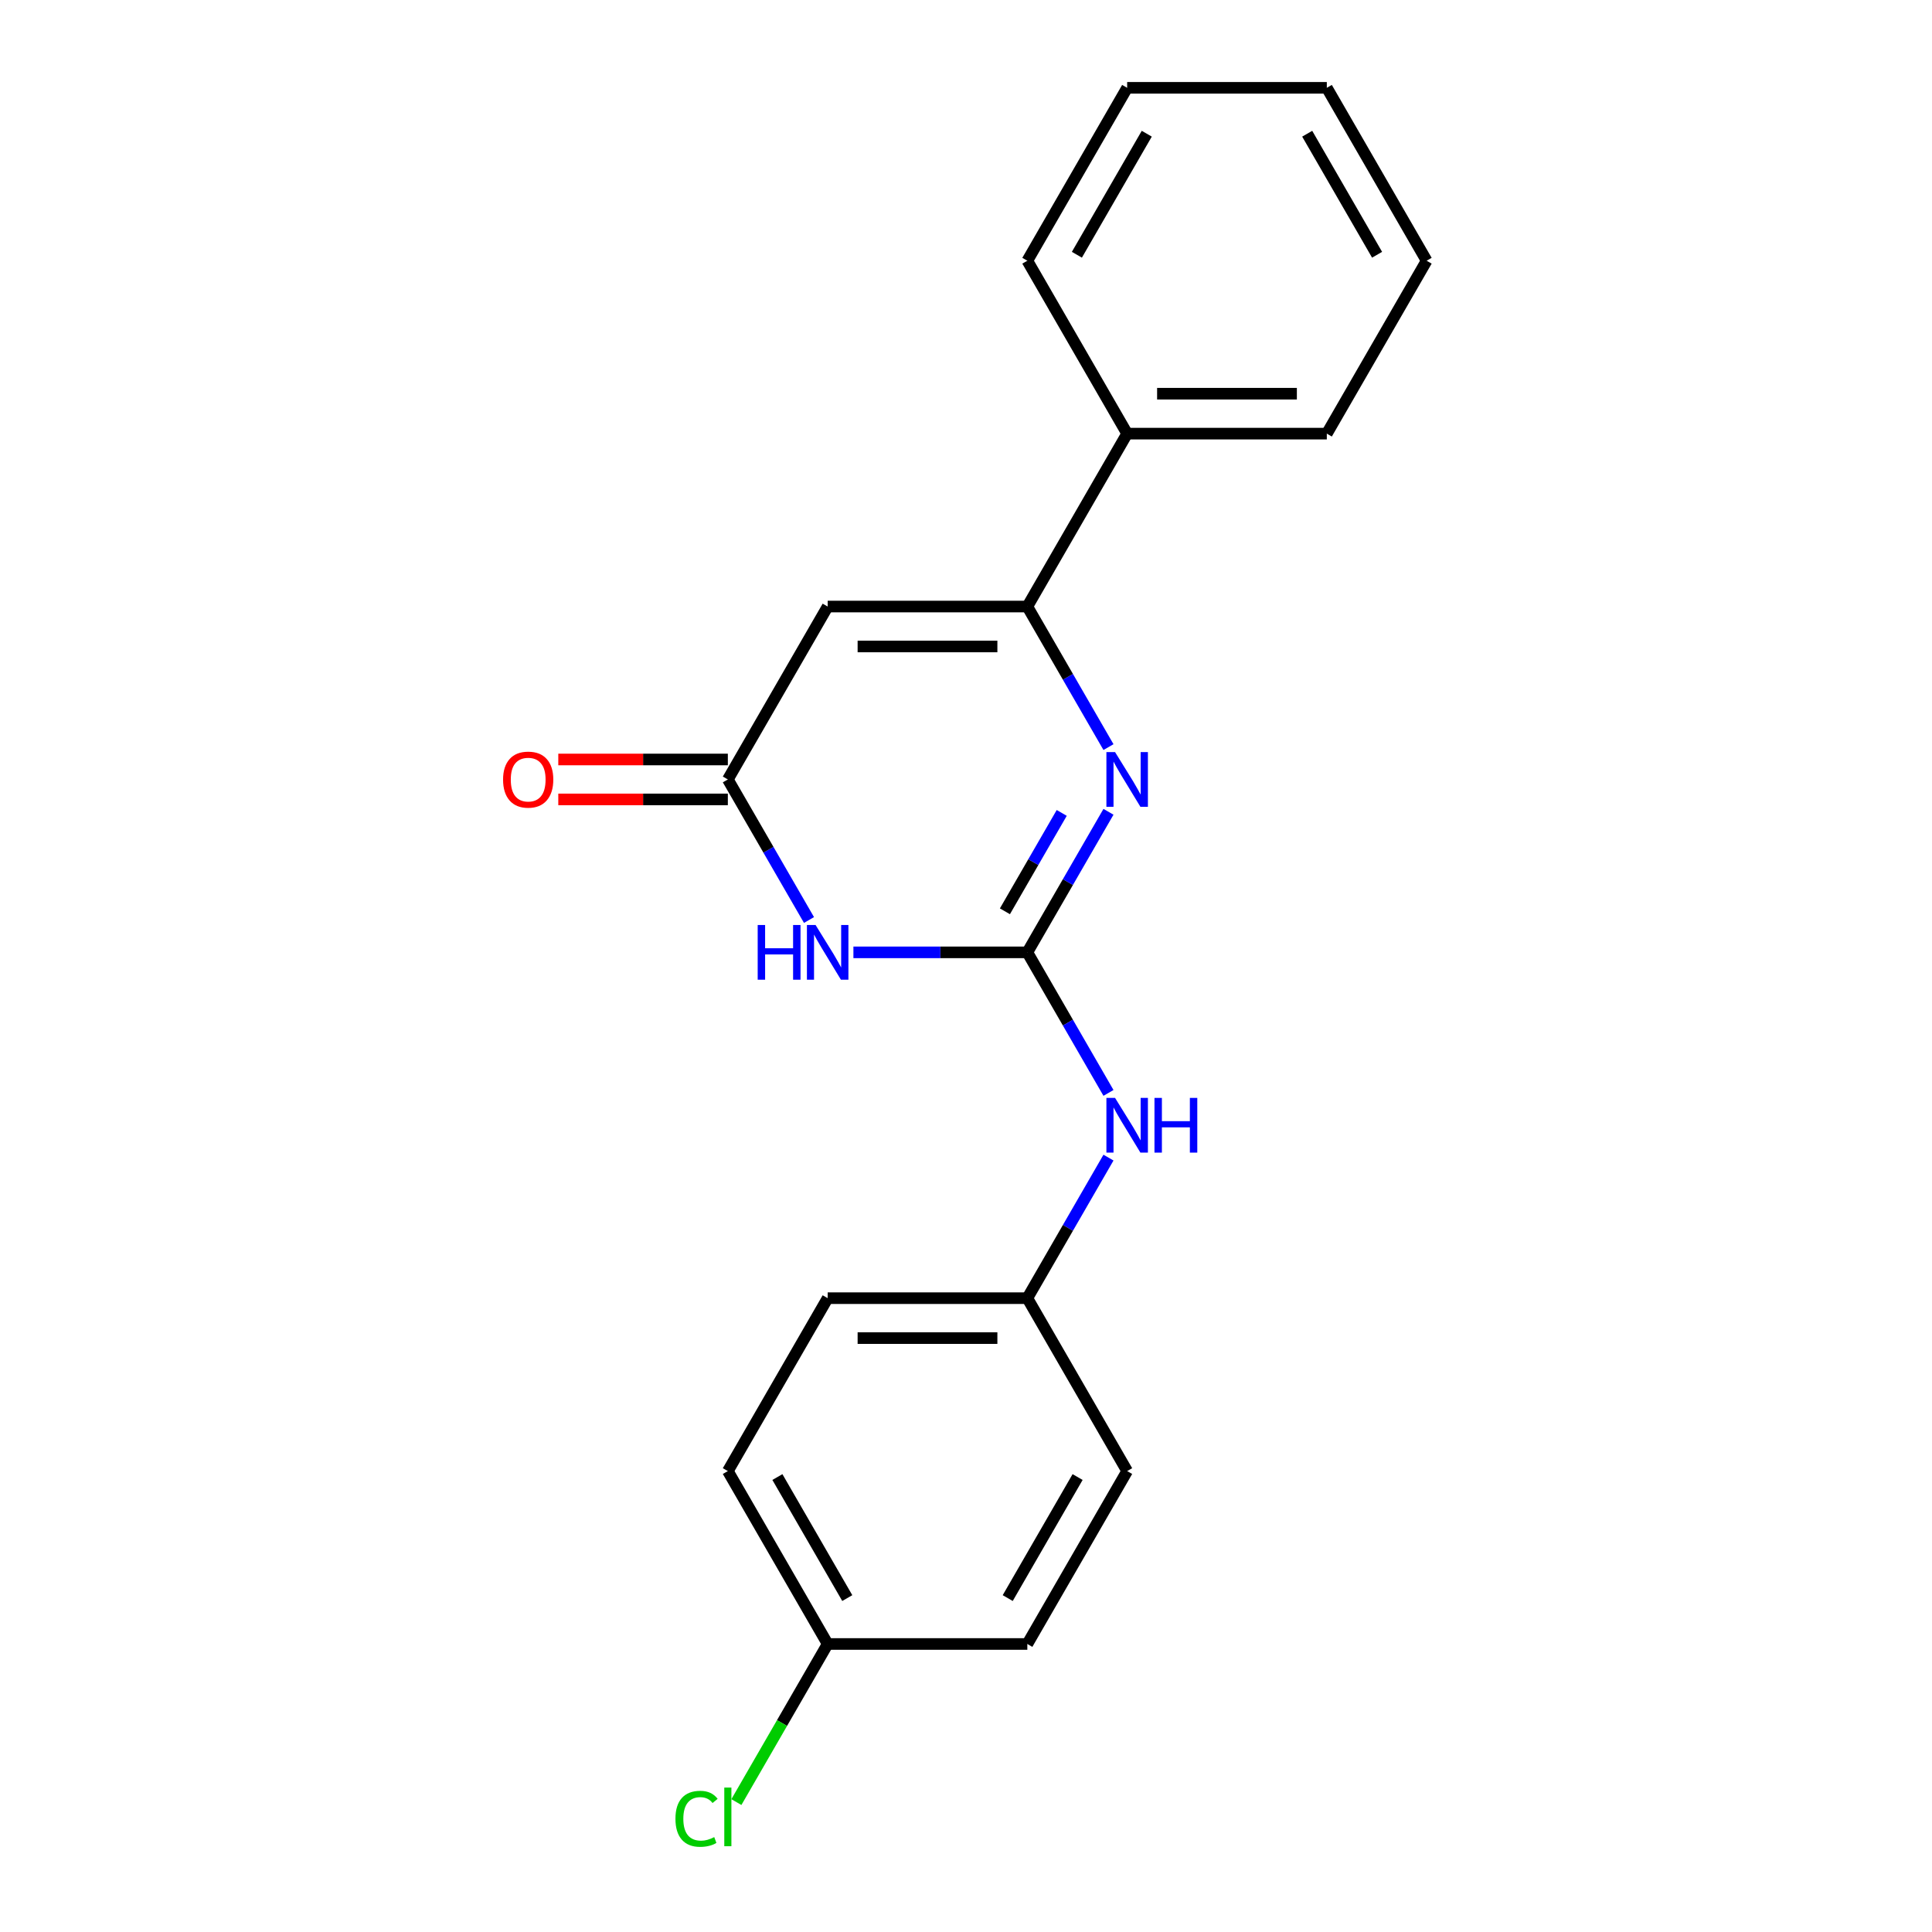 <?xml version='1.0' encoding='iso-8859-1'?>
<svg version='1.1' baseProfile='full'
              xmlns='http://www.w3.org/2000/svg'
                      xmlns:rdkit='http://www.rdkit.org/xml'
                      xmlns:xlink='http://www.w3.org/1999/xlink'
                  xml:space='preserve'
width='1000px' height='1000px' viewBox='0 0 1000 1000'>
<!-- END OF HEADER -->
<rect style='opacity:1.0;fill:#FFFFFF;stroke:none' width='1000' height='1000' x='0' y='0'> </rect>
<path class='bond-0' d='M 531.743,492.938 L 552.745,456.561' style='fill:none;fill-rule:evenodd;stroke:#000000;stroke-width:6px;stroke-linecap:butt;stroke-linejoin:miter;stroke-opacity:1' />
<path class='bond-0' d='M 552.745,456.561 L 573.747,420.185' style='fill:none;fill-rule:evenodd;stroke:#0000FF;stroke-width:6px;stroke-linecap:butt;stroke-linejoin:miter;stroke-opacity:1' />
<path class='bond-0' d='M 520.144,471.691 L 534.846,446.227' style='fill:none;fill-rule:evenodd;stroke:#000000;stroke-width:6px;stroke-linecap:butt;stroke-linejoin:miter;stroke-opacity:1' />
<path class='bond-0' d='M 534.846,446.227 L 549.547,420.764' style='fill:none;fill-rule:evenodd;stroke:#0000FF;stroke-width:6px;stroke-linecap:butt;stroke-linejoin:miter;stroke-opacity:1' />
<path class='bond-1' d='M 531.743,492.938 L 486.734,492.938' style='fill:none;fill-rule:evenodd;stroke:#000000;stroke-width:6px;stroke-linecap:butt;stroke-linejoin:miter;stroke-opacity:1' />
<path class='bond-1' d='M 486.734,492.938 L 441.725,492.938' style='fill:none;fill-rule:evenodd;stroke:#0000FF;stroke-width:6px;stroke-linecap:butt;stroke-linejoin:miter;stroke-opacity:1' />
<path class='bond-5' d='M 531.743,492.938 L 552.745,529.315' style='fill:none;fill-rule:evenodd;stroke:#000000;stroke-width:6px;stroke-linecap:butt;stroke-linejoin:miter;stroke-opacity:1' />
<path class='bond-5' d='M 552.745,529.315 L 573.747,565.691' style='fill:none;fill-rule:evenodd;stroke:#0000FF;stroke-width:6px;stroke-linecap:butt;stroke-linejoin:miter;stroke-opacity:1' />
<path class='bond-2' d='M 573.747,386.698 L 552.745,350.321' style='fill:none;fill-rule:evenodd;stroke:#0000FF;stroke-width:6px;stroke-linecap:butt;stroke-linejoin:miter;stroke-opacity:1' />
<path class='bond-2' d='M 552.745,350.321 L 531.743,313.945' style='fill:none;fill-rule:evenodd;stroke:#000000;stroke-width:6px;stroke-linecap:butt;stroke-linejoin:miter;stroke-opacity:1' />
<path class='bond-4' d='M 418.734,476.194 L 397.732,439.818' style='fill:none;fill-rule:evenodd;stroke:#0000FF;stroke-width:6px;stroke-linecap:butt;stroke-linejoin:miter;stroke-opacity:1' />
<path class='bond-4' d='M 397.732,439.818 L 376.73,403.441' style='fill:none;fill-rule:evenodd;stroke:#000000;stroke-width:6px;stroke-linecap:butt;stroke-linejoin:miter;stroke-opacity:1' />
<path class='bond-6' d='M 531.743,313.945 L 583.414,224.448' style='fill:none;fill-rule:evenodd;stroke:#000000;stroke-width:6px;stroke-linecap:butt;stroke-linejoin:miter;stroke-opacity:1' />
<path class='bond-20' d='M 531.743,313.945 L 428.401,313.945' style='fill:none;fill-rule:evenodd;stroke:#000000;stroke-width:6px;stroke-linecap:butt;stroke-linejoin:miter;stroke-opacity:1' />
<path class='bond-20' d='M 516.242,334.613 L 443.903,334.613' style='fill:none;fill-rule:evenodd;stroke:#000000;stroke-width:6px;stroke-linecap:butt;stroke-linejoin:miter;stroke-opacity:1' />
<path class='bond-3' d='M 428.401,313.945 L 376.73,403.441' style='fill:none;fill-rule:evenodd;stroke:#000000;stroke-width:6px;stroke-linecap:butt;stroke-linejoin:miter;stroke-opacity:1' />
<path class='bond-7' d='M 376.73,393.107 L 332.851,393.107' style='fill:none;fill-rule:evenodd;stroke:#000000;stroke-width:6px;stroke-linecap:butt;stroke-linejoin:miter;stroke-opacity:1' />
<path class='bond-7' d='M 332.851,393.107 L 288.972,393.107' style='fill:none;fill-rule:evenodd;stroke:#FF0000;stroke-width:6px;stroke-linecap:butt;stroke-linejoin:miter;stroke-opacity:1' />
<path class='bond-7' d='M 376.73,413.776 L 332.851,413.776' style='fill:none;fill-rule:evenodd;stroke:#000000;stroke-width:6px;stroke-linecap:butt;stroke-linejoin:miter;stroke-opacity:1' />
<path class='bond-7' d='M 332.851,413.776 L 288.972,413.776' style='fill:none;fill-rule:evenodd;stroke:#FF0000;stroke-width:6px;stroke-linecap:butt;stroke-linejoin:miter;stroke-opacity:1' />
<path class='bond-8' d='M 573.747,599.178 L 552.745,635.555' style='fill:none;fill-rule:evenodd;stroke:#0000FF;stroke-width:6px;stroke-linecap:butt;stroke-linejoin:miter;stroke-opacity:1' />
<path class='bond-8' d='M 552.745,635.555 L 531.743,671.931' style='fill:none;fill-rule:evenodd;stroke:#000000;stroke-width:6px;stroke-linecap:butt;stroke-linejoin:miter;stroke-opacity:1' />
<path class='bond-15' d='M 583.414,224.448 L 686.756,224.448' style='fill:none;fill-rule:evenodd;stroke:#000000;stroke-width:6px;stroke-linecap:butt;stroke-linejoin:miter;stroke-opacity:1' />
<path class='bond-15' d='M 598.915,203.78 L 671.255,203.78' style='fill:none;fill-rule:evenodd;stroke:#000000;stroke-width:6px;stroke-linecap:butt;stroke-linejoin:miter;stroke-opacity:1' />
<path class='bond-16' d='M 583.414,224.448 L 531.743,134.951' style='fill:none;fill-rule:evenodd;stroke:#000000;stroke-width:6px;stroke-linecap:butt;stroke-linejoin:miter;stroke-opacity:1' />
<path class='bond-11' d='M 531.743,671.931 L 583.414,761.428' style='fill:none;fill-rule:evenodd;stroke:#000000;stroke-width:6px;stroke-linecap:butt;stroke-linejoin:miter;stroke-opacity:1' />
<path class='bond-12' d='M 531.743,671.931 L 428.401,671.931' style='fill:none;fill-rule:evenodd;stroke:#000000;stroke-width:6px;stroke-linecap:butt;stroke-linejoin:miter;stroke-opacity:1' />
<path class='bond-12' d='M 516.242,692.6 L 443.903,692.6' style='fill:none;fill-rule:evenodd;stroke:#000000;stroke-width:6px;stroke-linecap:butt;stroke-linejoin:miter;stroke-opacity:1' />
<path class='bond-9' d='M 428.401,850.925 L 376.73,761.428' style='fill:none;fill-rule:evenodd;stroke:#000000;stroke-width:6px;stroke-linecap:butt;stroke-linejoin:miter;stroke-opacity:1' />
<path class='bond-9' d='M 438.55,827.166 L 402.38,764.518' style='fill:none;fill-rule:evenodd;stroke:#000000;stroke-width:6px;stroke-linecap:butt;stroke-linejoin:miter;stroke-opacity:1' />
<path class='bond-10' d='M 428.401,850.925 L 404.778,891.842' style='fill:none;fill-rule:evenodd;stroke:#000000;stroke-width:6px;stroke-linecap:butt;stroke-linejoin:miter;stroke-opacity:1' />
<path class='bond-10' d='M 404.778,891.842 L 381.154,932.76' style='fill:none;fill-rule:evenodd;stroke:#00CC00;stroke-width:6px;stroke-linecap:butt;stroke-linejoin:miter;stroke-opacity:1' />
<path class='bond-21' d='M 428.401,850.925 L 531.743,850.925' style='fill:none;fill-rule:evenodd;stroke:#000000;stroke-width:6px;stroke-linecap:butt;stroke-linejoin:miter;stroke-opacity:1' />
<path class='bond-14' d='M 583.414,761.428 L 531.743,850.925' style='fill:none;fill-rule:evenodd;stroke:#000000;stroke-width:6px;stroke-linecap:butt;stroke-linejoin:miter;stroke-opacity:1' />
<path class='bond-14' d='M 557.764,764.518 L 521.594,827.166' style='fill:none;fill-rule:evenodd;stroke:#000000;stroke-width:6px;stroke-linecap:butt;stroke-linejoin:miter;stroke-opacity:1' />
<path class='bond-13' d='M 428.401,671.931 L 376.73,761.428' style='fill:none;fill-rule:evenodd;stroke:#000000;stroke-width:6px;stroke-linecap:butt;stroke-linejoin:miter;stroke-opacity:1' />
<path class='bond-18' d='M 686.756,224.448 L 738.427,134.951' style='fill:none;fill-rule:evenodd;stroke:#000000;stroke-width:6px;stroke-linecap:butt;stroke-linejoin:miter;stroke-opacity:1' />
<path class='bond-17' d='M 531.743,134.951 L 583.414,45.455' style='fill:none;fill-rule:evenodd;stroke:#000000;stroke-width:6px;stroke-linecap:butt;stroke-linejoin:miter;stroke-opacity:1' />
<path class='bond-17' d='M 557.393,131.861 L 593.563,69.213' style='fill:none;fill-rule:evenodd;stroke:#000000;stroke-width:6px;stroke-linecap:butt;stroke-linejoin:miter;stroke-opacity:1' />
<path class='bond-19' d='M 583.414,45.455 L 686.756,45.455' style='fill:none;fill-rule:evenodd;stroke:#000000;stroke-width:6px;stroke-linecap:butt;stroke-linejoin:miter;stroke-opacity:1' />
<path class='bond-22' d='M 738.427,134.951 L 686.756,45.455' style='fill:none;fill-rule:evenodd;stroke:#000000;stroke-width:6px;stroke-linecap:butt;stroke-linejoin:miter;stroke-opacity:1' />
<path class='bond-22' d='M 712.777,131.861 L 676.607,69.213' style='fill:none;fill-rule:evenodd;stroke:#000000;stroke-width:6px;stroke-linecap:butt;stroke-linejoin:miter;stroke-opacity:1' />
<path  class='atom-1' d='M 577.154 389.281
L 586.434 404.281
Q 587.354 405.761, 588.834 408.441
Q 590.314 411.121, 590.394 411.281
L 590.394 389.281
L 594.154 389.281
L 594.154 417.601
L 590.274 417.601
L 580.314 401.201
Q 579.154 399.281, 577.914 397.081
Q 576.714 394.881, 576.354 394.201
L 576.354 417.601
L 572.674 417.601
L 572.674 389.281
L 577.154 389.281
' fill='#0000FF'/>
<path  class='atom-2' d='M 392.181 478.778
L 396.021 478.778
L 396.021 490.818
L 410.501 490.818
L 410.501 478.778
L 414.341 478.778
L 414.341 507.098
L 410.501 507.098
L 410.501 494.018
L 396.021 494.018
L 396.021 507.098
L 392.181 507.098
L 392.181 478.778
' fill='#0000FF'/>
<path  class='atom-2' d='M 422.141 478.778
L 431.421 493.778
Q 432.341 495.258, 433.821 497.938
Q 435.301 500.618, 435.381 500.778
L 435.381 478.778
L 439.141 478.778
L 439.141 507.098
L 435.261 507.098
L 425.301 490.698
Q 424.141 488.778, 422.901 486.578
Q 421.701 484.378, 421.341 483.698
L 421.341 507.098
L 417.661 507.098
L 417.661 478.778
L 422.141 478.778
' fill='#0000FF'/>
<path  class='atom-6' d='M 577.154 568.275
L 586.434 583.275
Q 587.354 584.755, 588.834 587.435
Q 590.314 590.115, 590.394 590.275
L 590.394 568.275
L 594.154 568.275
L 594.154 596.595
L 590.274 596.595
L 580.314 580.195
Q 579.154 578.275, 577.914 576.075
Q 576.714 573.875, 576.354 573.195
L 576.354 596.595
L 572.674 596.595
L 572.674 568.275
L 577.154 568.275
' fill='#0000FF'/>
<path  class='atom-6' d='M 597.554 568.275
L 601.394 568.275
L 601.394 580.315
L 615.874 580.315
L 615.874 568.275
L 619.714 568.275
L 619.714 596.595
L 615.874 596.595
L 615.874 583.515
L 601.394 583.515
L 601.394 596.595
L 597.554 596.595
L 597.554 568.275
' fill='#0000FF'/>
<path  class='atom-8' d='M 260.388 403.521
Q 260.388 396.721, 263.748 392.921
Q 267.108 389.121, 273.388 389.121
Q 279.668 389.121, 283.028 392.921
Q 286.388 396.721, 286.388 403.521
Q 286.388 410.401, 282.988 414.321
Q 279.588 418.201, 273.388 418.201
Q 267.148 418.201, 263.748 414.321
Q 260.388 410.441, 260.388 403.521
M 273.388 415.001
Q 277.708 415.001, 280.028 412.121
Q 282.388 409.201, 282.388 403.521
Q 282.388 397.961, 280.028 395.161
Q 277.708 392.321, 273.388 392.321
Q 269.068 392.321, 266.708 395.121
Q 264.388 397.921, 264.388 403.521
Q 264.388 409.241, 266.708 412.121
Q 269.068 415.001, 273.388 415.001
' fill='#FF0000'/>
<path  class='atom-11' d='M 349.61 941.402
Q 349.61 934.362, 352.89 930.682
Q 356.21 926.962, 362.49 926.962
Q 368.33 926.962, 371.45 931.082
L 368.81 933.242
Q 366.53 930.242, 362.49 930.242
Q 358.21 930.242, 355.93 933.122
Q 353.69 935.962, 353.69 941.402
Q 353.69 947.002, 356.01 949.882
Q 358.37 952.762, 362.93 952.762
Q 366.05 952.762, 369.69 950.882
L 370.81 953.882
Q 369.33 954.842, 367.09 955.402
Q 364.85 955.962, 362.37 955.962
Q 356.21 955.962, 352.89 952.202
Q 349.61 948.442, 349.61 941.402
' fill='#00CC00'/>
<path  class='atom-11' d='M 374.89 925.242
L 378.57 925.242
L 378.57 955.602
L 374.89 955.602
L 374.89 925.242
' fill='#00CC00'/>
</svg>

